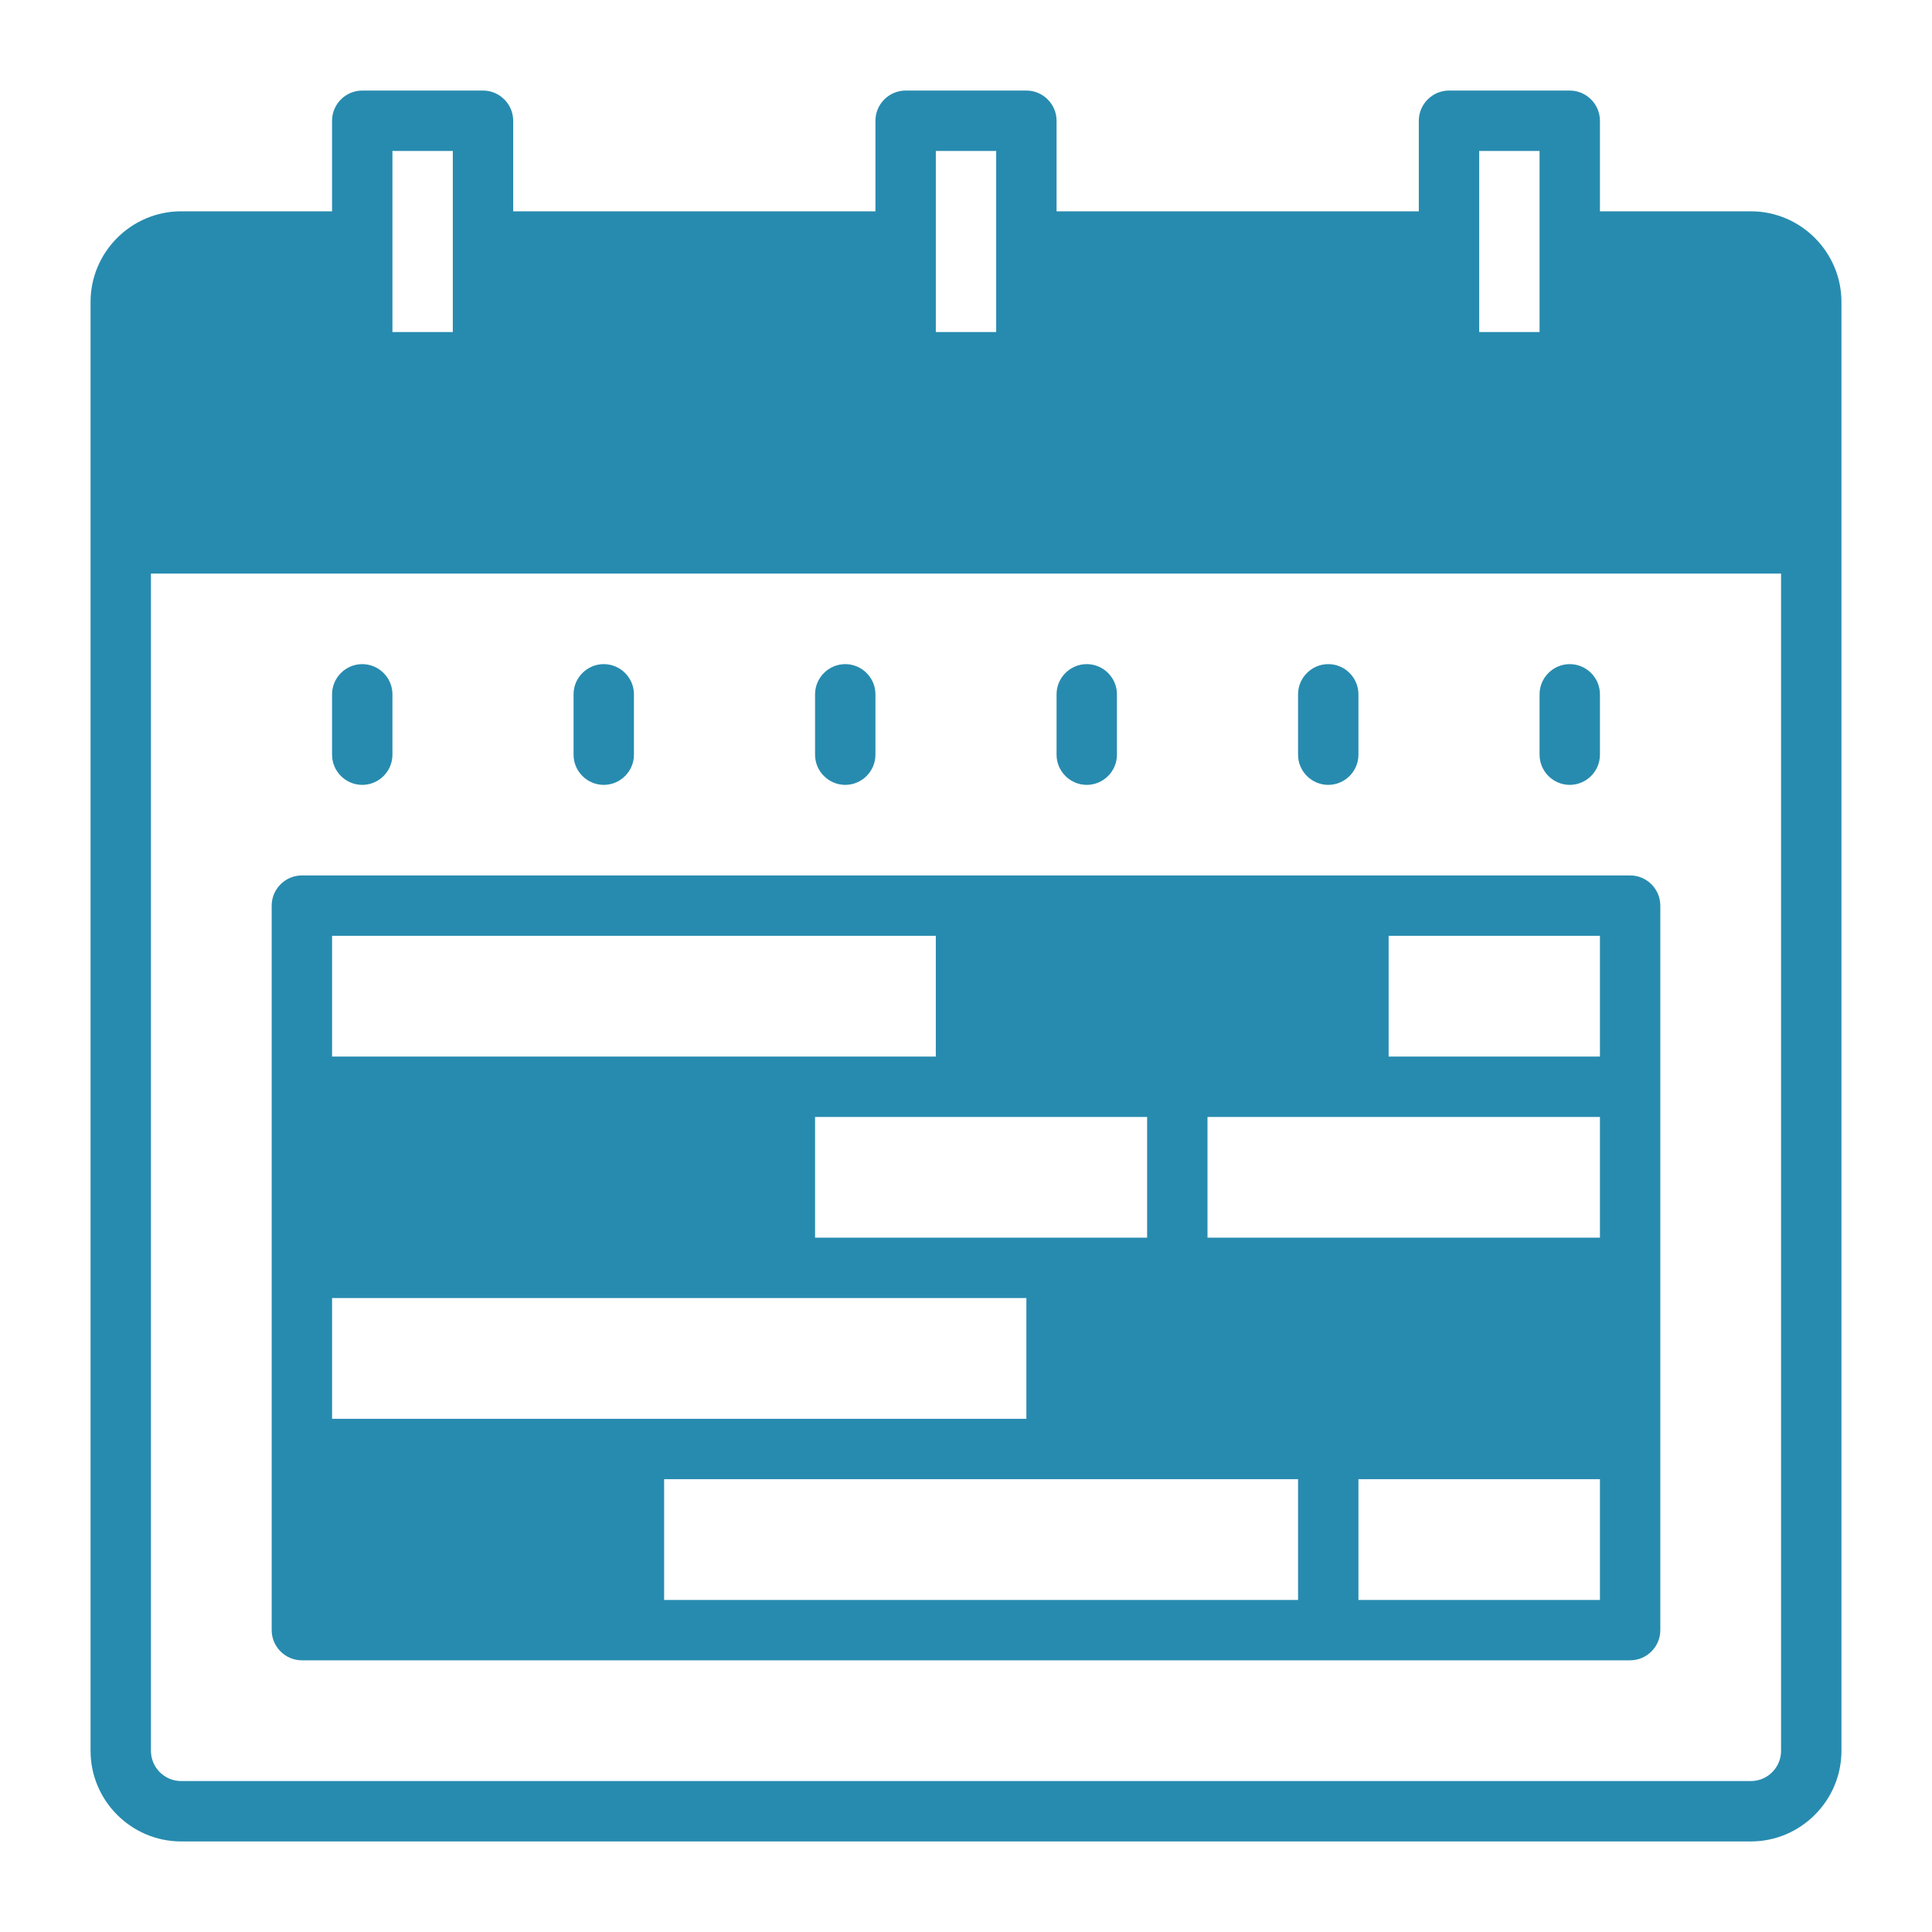 <svg xmlns="http://www.w3.org/2000/svg" xmlns:xlink="http://www.w3.org/1999/xlink" width="512" height="512" x="0" y="0" viewBox="0 0 64 64" style="enable-background:new 0 0 512 512" xml:space="preserve" class="">  <g>    <path d="M58 7h-5V4c0-.55-.45-1-1-1h-4c-.55 0-1 .45-1 1v3H35V4c0-.55-.45-1-1-1h-4c-.55 0-1 .45-1 1v3H17V4c0-.55-.45-1-1-1h-4c-.55 0-1 .45-1 1v3H6c-1.65 0-3 1.35-3 3v48c0 1.65 1.35 3 3 3h52c1.65 0 3-1.35 3-3V10c0-1.65-1.35-3-3-3zm-9-2h2v6h-2zM31 5h2v6h-2zM13 5h2v6h-2zm46 53c0 .55-.45 1-1 1H6c-.55 0-1-.45-1-1V19h54z" fill="#278baf" opacity="1" data-original="#000000"></path>    <path d="M10 55h44c.55 0 1-.45 1-1V30c0-.55-.45-1-1-1H10c-.55 0-1 .45-1 1v24c0 .55.45 1 1 1zm33-2H22v-4h21zm10 0h-8v-4h8zm-7-22h7v4h-7zm-6 6h13v4H40zm-2 4H27v-4h11zM11 31h20v4H11zm0 12h23v4H11zM52 26c.55 0 1-.45 1-1v-2c0-.55-.45-1-1-1s-1 .45-1 1v2c0 .55.45 1 1 1zM44 26c.55 0 1-.45 1-1v-2c0-.55-.45-1-1-1s-1 .45-1 1v2c0 .55.45 1 1 1zM36 26c.55 0 1-.45 1-1v-2c0-.55-.45-1-1-1s-1 .45-1 1v2c0 .55.45 1 1 1zM28 26c.55 0 1-.45 1-1v-2c0-.55-.45-1-1-1s-1 .45-1 1v2c0 .55.45 1 1 1zM20 26c.55 0 1-.45 1-1v-2c0-.55-.45-1-1-1s-1 .45-1 1v2c0 .55.45 1 1 1zM12 26c.55 0 1-.45 1-1v-2c0-.55-.45-1-1-1s-1 .45-1 1v2c0 .55.45 1 1 1z" fill="#278baf" opacity="1" data-original="#000000"></path>  </g></svg>